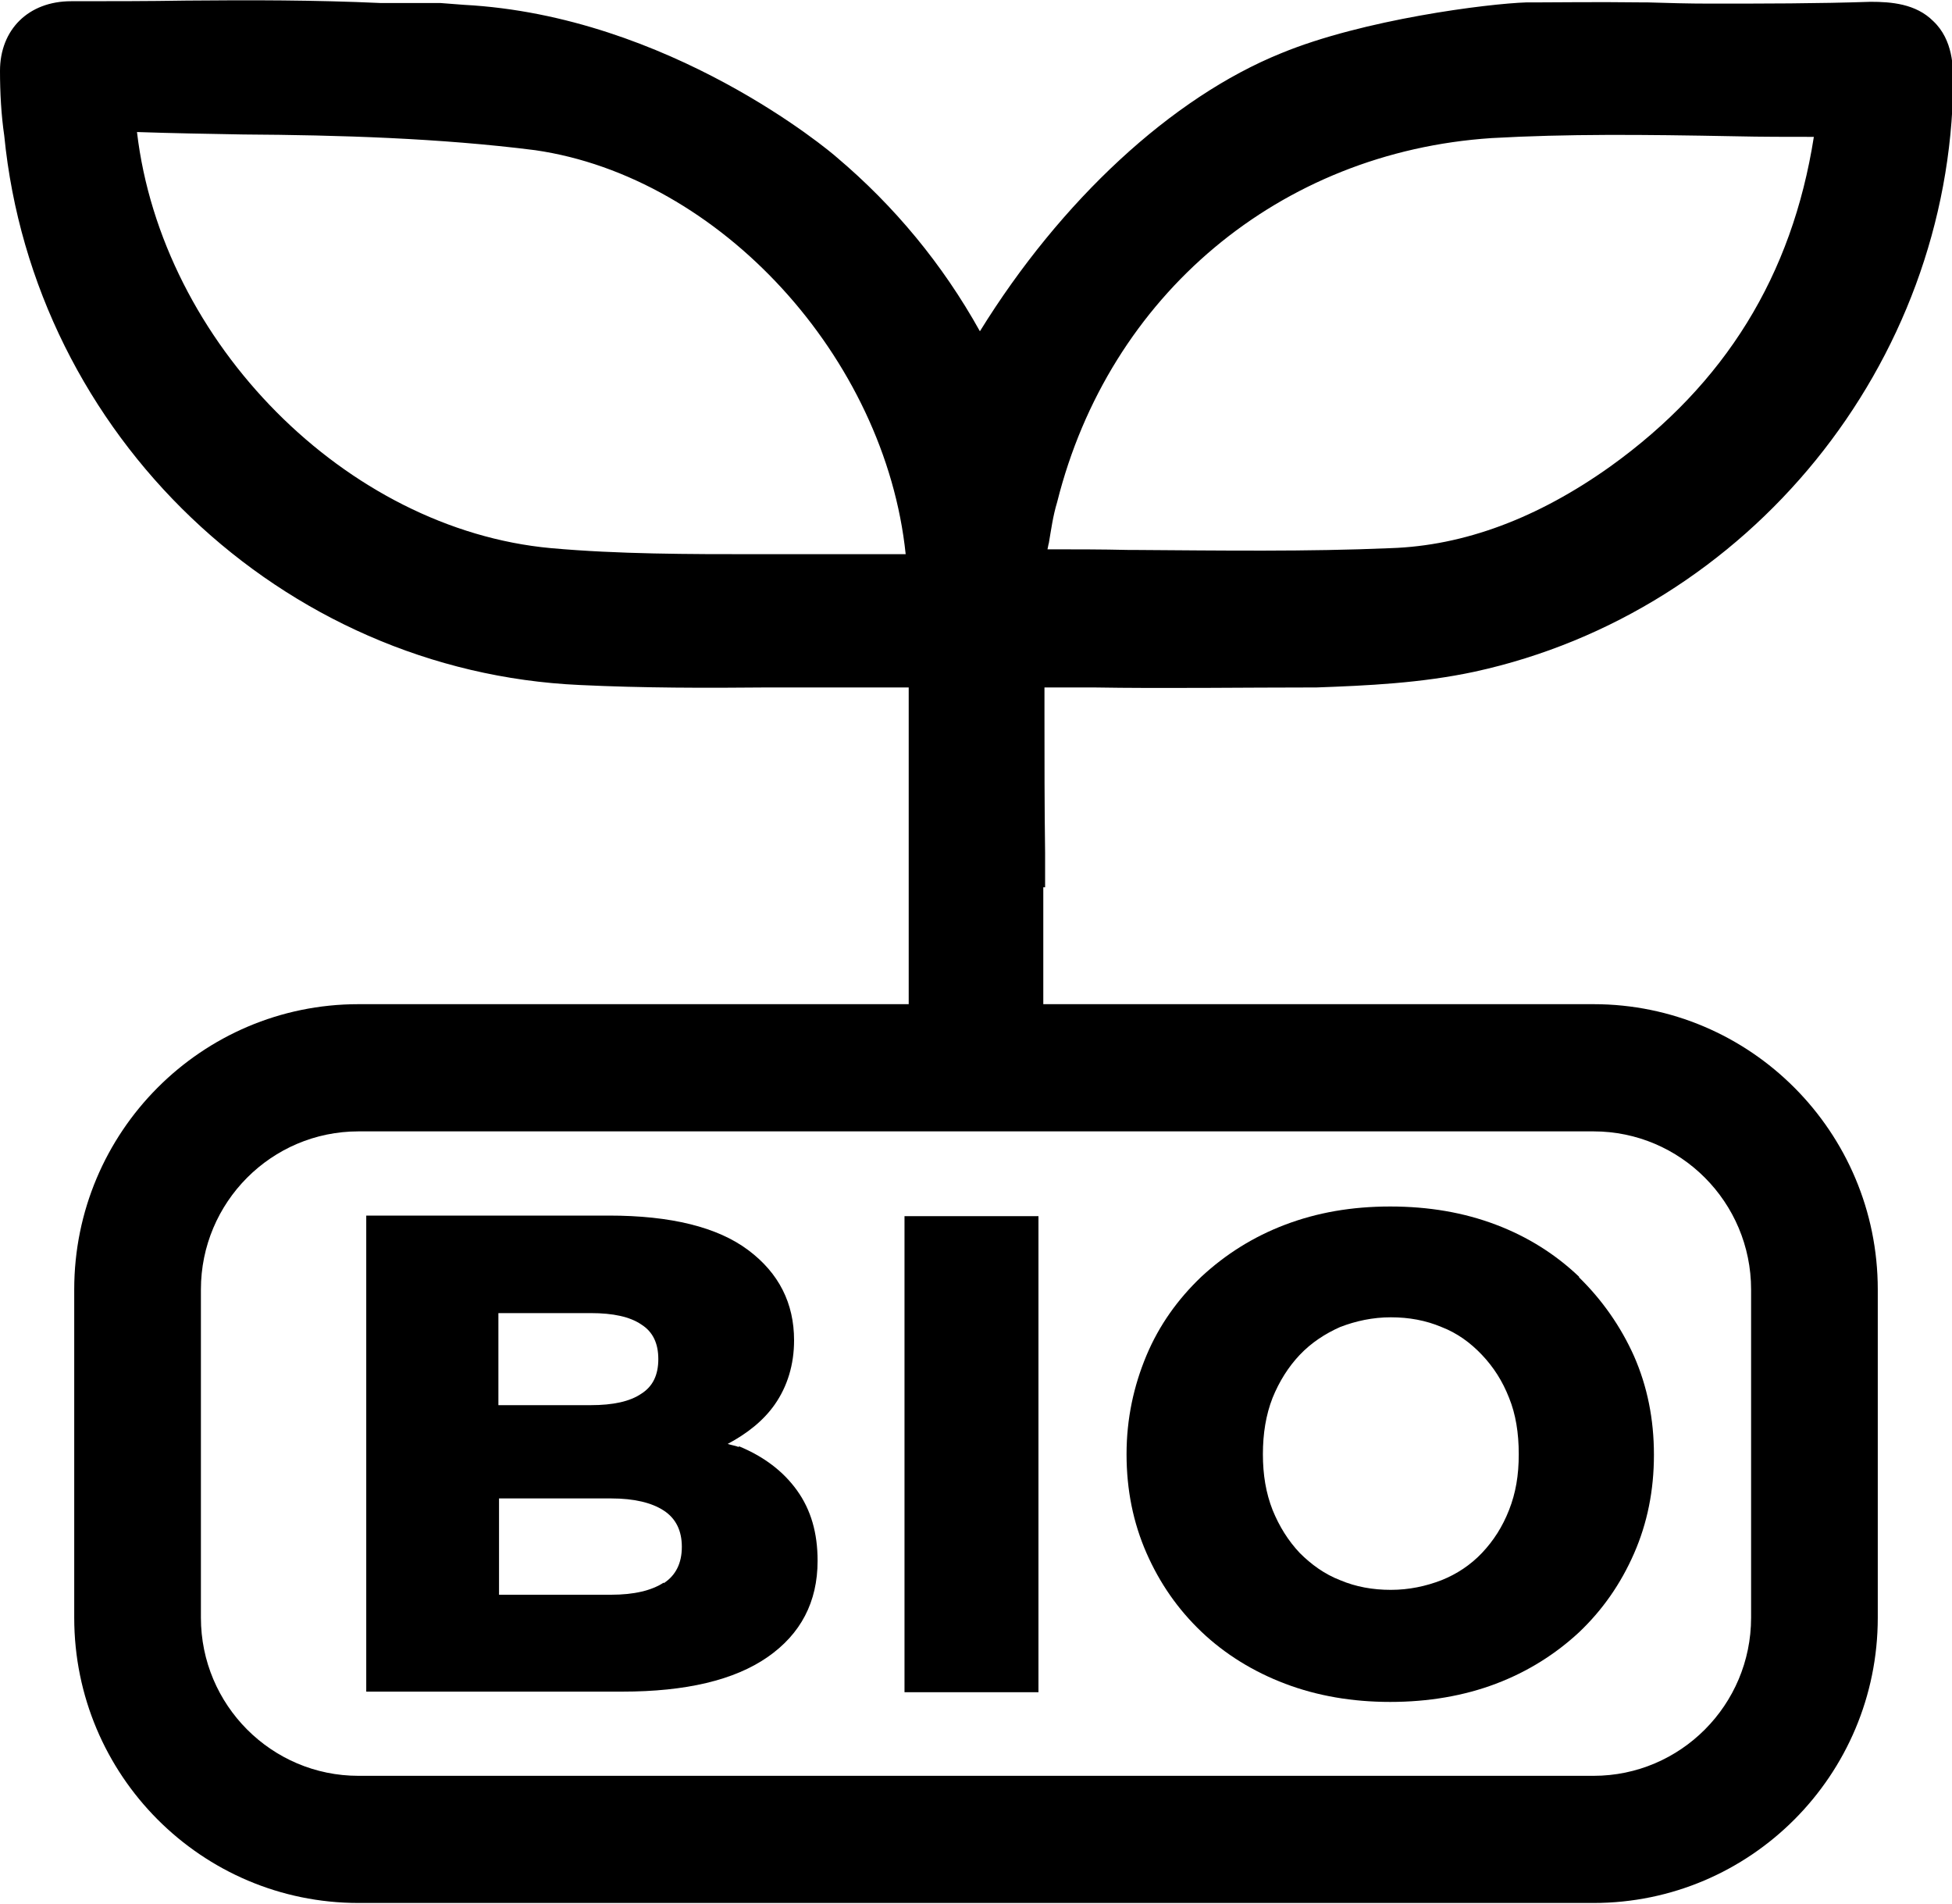 <?xml version="1.0" encoding="UTF-8"?> <svg xmlns="http://www.w3.org/2000/svg" width="40" height="39" viewBox="0 0 40 39" fill="none"><g clip-path="url(#clip0_146_58)"><path d="M32.655 20.573H21.379V18.178H21.416V17.471C21.403 16.528 21.403 15.572 21.403 14.605V14.084C21.75 14.084 22.071 14.084 22.405 14.084C23.852 14.108 25.447 14.084 26.98 14.084C28.018 14.046 29.119 13.997 30.22 13.761C35.845 12.533 39.963 7.457 40.025 1.687C40.025 1.39 40.025 0.819 39.617 0.434C39.258 0.074 38.751 0.037 38.331 0.037C37.23 0.074 36.142 0.074 35.042 0.074H35.029C34.597 0.074 34.189 0.062 33.756 0.049H33.645C32.692 0.037 31.913 0.049 31.518 0.049H31.283C30.491 0.074 27.932 0.397 26.25 1.092C24.012 1.998 21.737 4.107 20.08 6.787C19.314 5.41 18.325 4.219 17.15 3.226C17.014 3.102 13.713 0.322 9.508 0.099L9.026 0.062C8.816 0.062 8.606 0.062 8.408 0.062C8.198 0.062 8 0.062 7.802 0.062C6.454 -0 5.131 -0 3.821 0.012C3.029 0.025 2.238 0.025 1.459 0.025C0.581 0.025 0 0.608 0 1.452C0 1.898 0.025 2.357 0.087 2.779C0.692 8.922 5.774 13.761 11.883 14.034C13.168 14.096 14.467 14.096 15.728 14.084H16.47C16.816 14.084 17.175 14.084 17.521 14.084C17.867 14.084 18.226 14.084 18.559 14.084H18.621V20.573H7.345C4.13 20.573 1.521 23.191 1.521 26.418V33.143C1.521 36.369 4.13 38.987 7.345 38.987H32.655C35.87 38.987 38.479 36.369 38.479 33.143V26.418C38.479 23.191 35.87 20.573 32.655 20.573ZM21.49 11.143C21.539 10.857 21.576 10.572 21.663 10.287C22.726 6.043 26.226 3.114 30.566 2.829C32.111 2.742 33.632 2.755 35.561 2.792C36.093 2.804 36.637 2.804 37.169 2.804C36.723 5.646 35.351 7.867 33.002 9.554C31.505 10.621 29.997 11.18 28.501 11.23C26.77 11.304 25.051 11.279 23.233 11.267H23.122C22.578 11.254 22.022 11.254 21.465 11.254L21.49 11.13V11.143ZM18.189 11.354C17.916 11.354 17.645 11.354 17.385 11.354H15.505C14.121 11.354 12.674 11.354 11.289 11.23C7.097 10.845 3.314 7.023 2.807 2.705C3.536 2.73 4.253 2.742 4.983 2.755C6.937 2.767 9.014 2.829 10.967 3.077C14.751 3.623 18.139 7.321 18.559 11.354C18.436 11.354 18.312 11.354 18.189 11.354ZM32.655 36.382H7.345C5.564 36.382 4.117 34.93 4.117 33.143V26.418C4.117 24.631 5.564 23.179 7.345 23.179H32.655C34.436 23.179 35.883 24.631 35.883 26.418V33.143C35.883 34.93 34.436 36.382 32.655 36.382Z" fill="black"></path><path d="M15.134 29.644C15.073 29.619 14.986 29.607 14.912 29.582C15.307 29.371 15.641 29.11 15.876 28.775C16.136 28.403 16.272 27.956 16.272 27.46C16.272 26.703 15.963 26.083 15.332 25.611C14.702 25.14 13.75 24.904 12.476 24.904H7.505V34.657H12.748C14.059 34.657 15.048 34.421 15.728 33.95C16.408 33.478 16.754 32.821 16.754 31.977C16.754 31.406 16.618 30.934 16.334 30.537C16.049 30.14 15.654 29.843 15.147 29.632L15.134 29.644ZM12.105 26.902C12.563 26.902 12.909 26.976 13.144 27.137C13.379 27.286 13.49 27.522 13.49 27.845C13.49 28.167 13.379 28.403 13.144 28.552C12.909 28.713 12.563 28.788 12.105 28.788H10.213V26.902H12.105ZM13.601 32.423C13.354 32.585 12.995 32.672 12.525 32.672H10.226V30.699H12.525C12.995 30.699 13.354 30.786 13.601 30.947C13.848 31.108 13.972 31.356 13.972 31.691C13.972 32.026 13.848 32.275 13.601 32.436V32.423Z" fill="black"></path><path d="M21.28 24.916H18.535V34.669H21.28V24.916Z" fill="black"></path><path d="M32.358 26.157C31.876 25.698 31.308 25.338 30.652 25.09C29.997 24.842 29.28 24.718 28.488 24.718C27.697 24.718 26.992 24.842 26.337 25.09C25.682 25.338 25.113 25.698 24.618 26.157C24.136 26.616 23.753 27.15 23.493 27.77C23.233 28.391 23.085 29.061 23.085 29.793C23.085 30.525 23.221 31.195 23.493 31.816C23.765 32.436 24.136 32.969 24.618 33.429C25.1 33.888 25.682 34.248 26.337 34.496C26.992 34.744 27.709 34.868 28.488 34.868C29.267 34.868 29.997 34.744 30.652 34.496C31.308 34.248 31.876 33.888 32.358 33.441C32.841 32.982 33.212 32.448 33.484 31.828C33.756 31.207 33.892 30.537 33.892 29.805C33.892 29.073 33.756 28.403 33.484 27.783C33.212 27.175 32.828 26.629 32.358 26.17V26.157ZM30.924 30.934C30.788 31.282 30.603 31.567 30.368 31.816C30.133 32.064 29.849 32.25 29.539 32.374C29.218 32.498 28.872 32.572 28.501 32.572C28.13 32.572 27.784 32.51 27.462 32.374C27.141 32.25 26.869 32.051 26.634 31.816C26.399 31.567 26.213 31.27 26.077 30.934C25.941 30.587 25.879 30.215 25.879 29.793C25.879 29.371 25.941 28.986 26.077 28.639C26.213 28.304 26.399 28.006 26.634 27.758C26.869 27.51 27.153 27.324 27.462 27.187C27.784 27.063 28.13 26.988 28.501 26.988C28.872 26.988 29.218 27.051 29.539 27.187C29.861 27.311 30.133 27.51 30.368 27.758C30.603 28.006 30.788 28.291 30.924 28.639C31.06 28.974 31.122 29.359 31.122 29.793C31.122 30.227 31.06 30.587 30.924 30.934Z" fill="black"></path></g><defs><clipPath id="clip0_146_58"><rect width="40" height="39" fill="white"></rect></clipPath></defs></svg> 